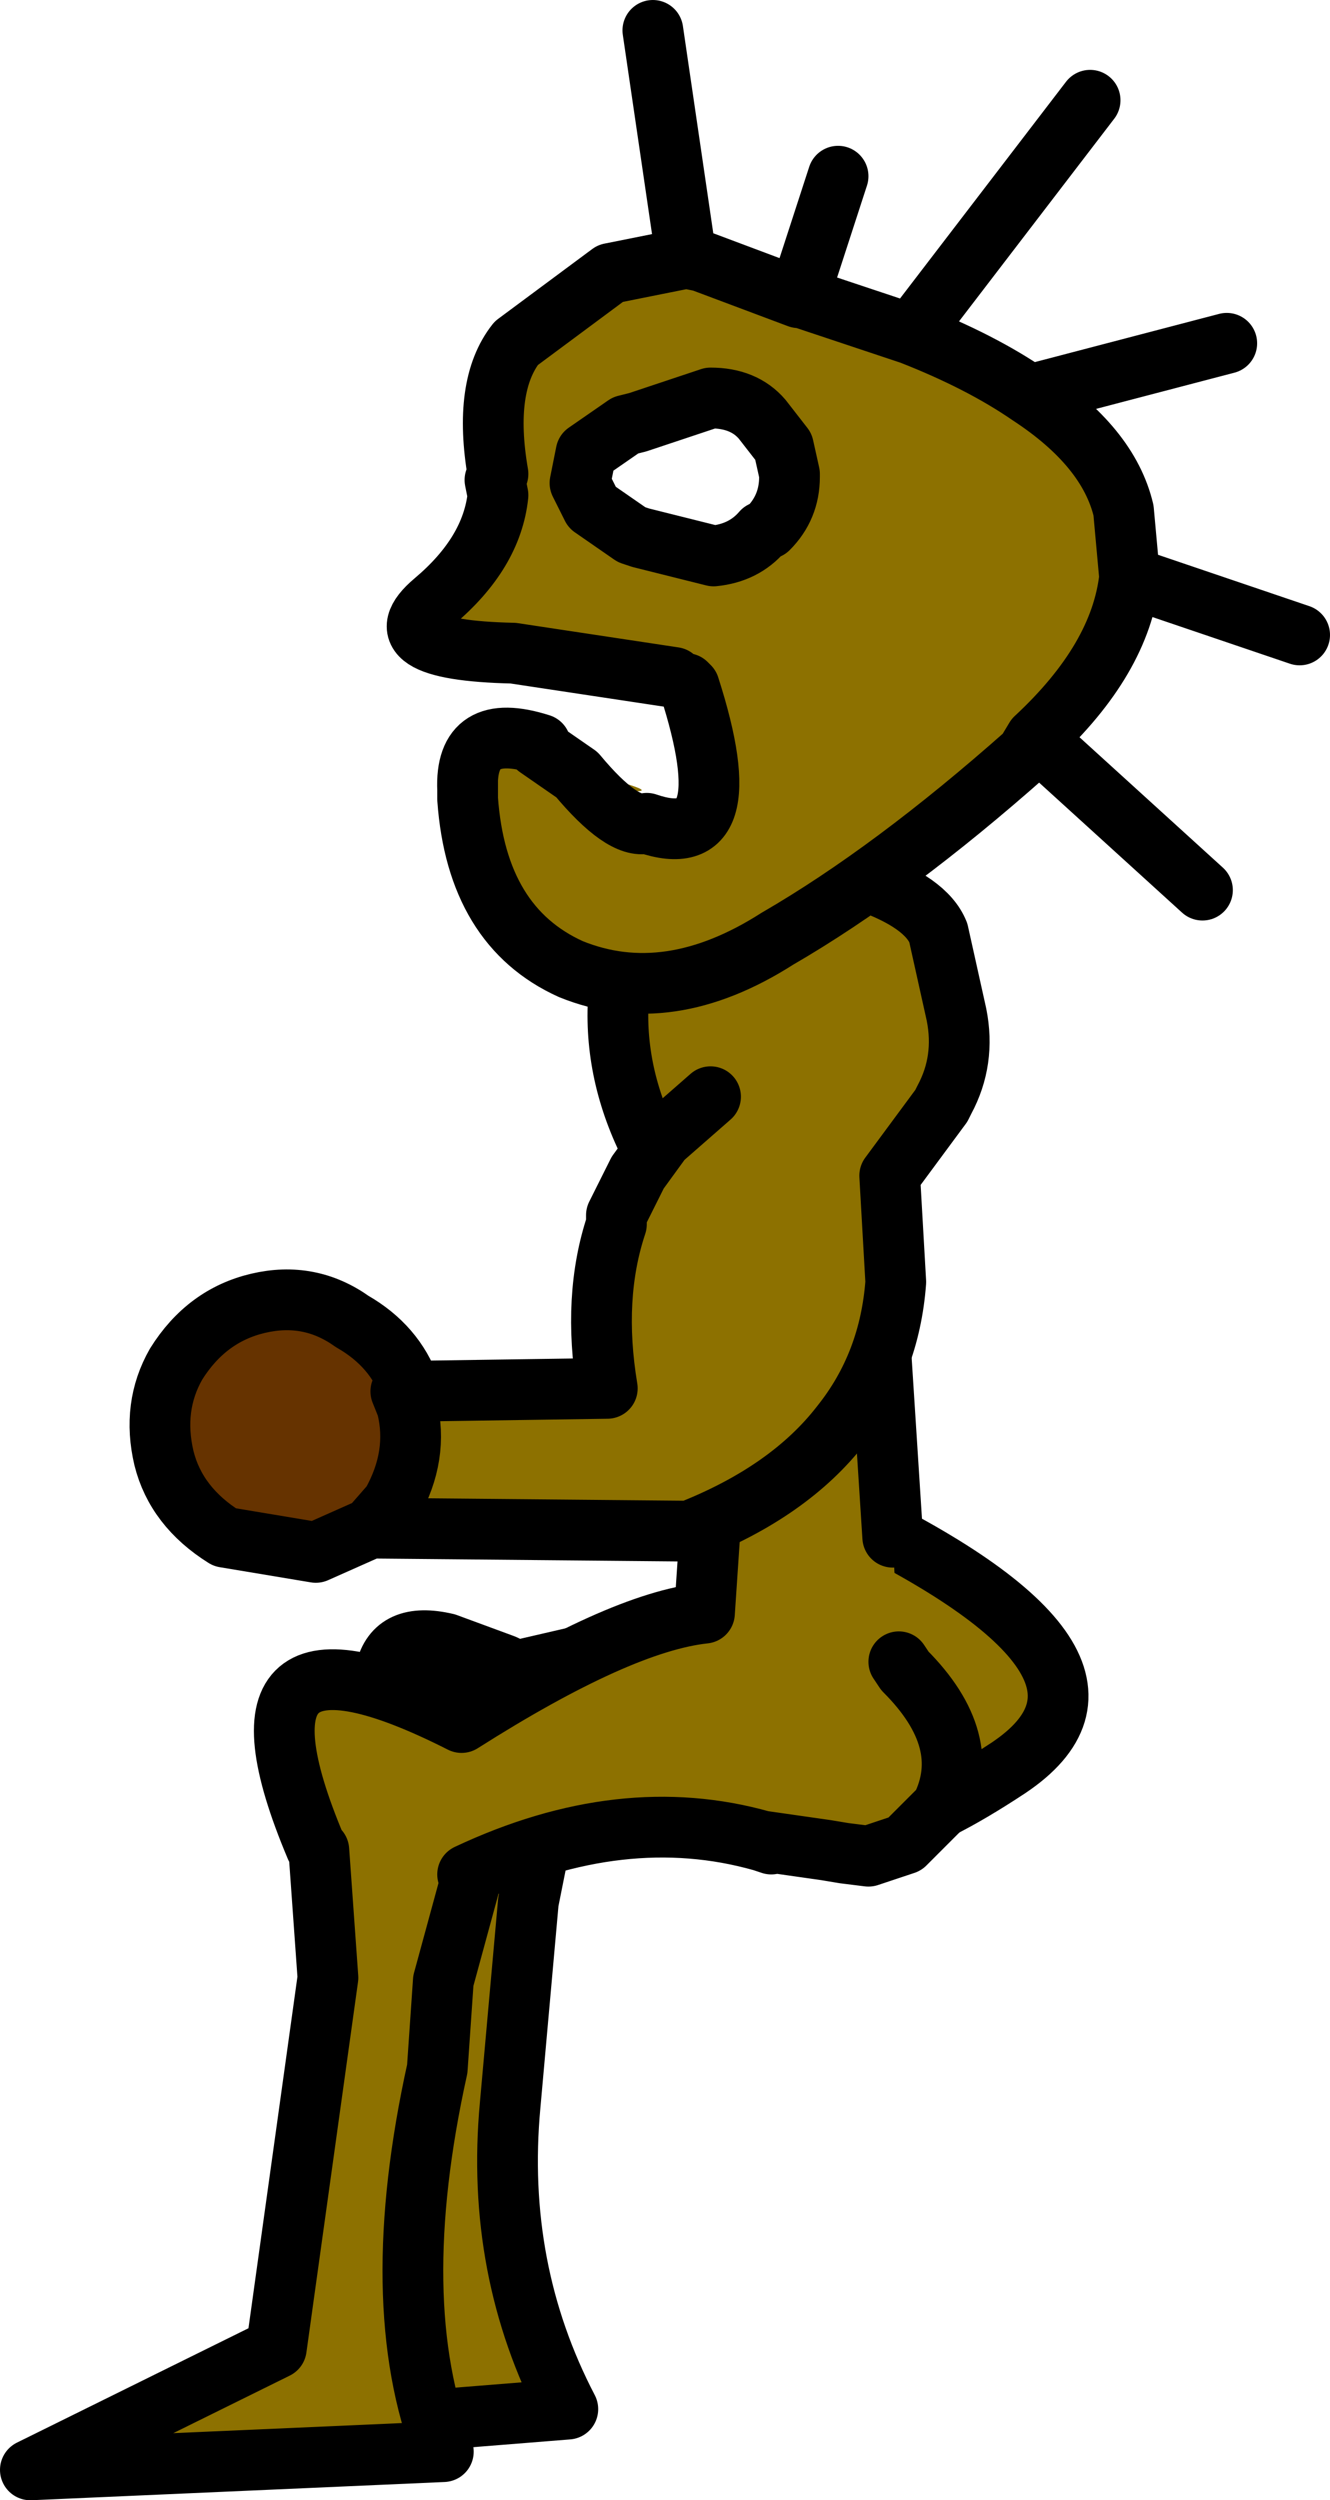 <?xml version="1.0" encoding="UTF-8" standalone="no"?>
<svg xmlns:xlink="http://www.w3.org/1999/xlink" height="41.15px" width="21.9px" xmlns="http://www.w3.org/2000/svg">
  <g transform="matrix(1.0, 0.0, 0.0, 1.0, 117.95, 12.8)">
    <path d="M-110.6 14.25 L-110.75 14.2 Q-111.9 13.8 -111.6 14.7 -111.45 14.05 -110.6 14.25 -111.45 14.05 -111.6 14.7 L-111.55 14.8 -111.65 15.0 -111.65 15.05 -111.65 15.15 -111.65 15.0 -111.65 15.15 -111.5 15.75 -111.5 16.0 -111.75 25.05 -114.85 27.35 -108.6 26.85 Q-109.8 24.55 -109.55 21.85 L-109.25 18.5 -109.1 17.75 -108.9 17.15 -109.1 17.2 -106.85 16.3 Q-104.65 16.0 -104.25 16.95 -103.85 17.95 -101.35 16.3 -98.8 14.6 -104.15 12.05 -104.75 8.95 -103.85 5.85 L-103.85 5.1 -105.35 5.55 -105.25 13.6 Q-105.3 13.85 -107.5 14.25 L-109.45 14.7 -109.55 14.65 -109.65 14.6 -110.6 14.25" fill="#8d7100" fill-rule="evenodd" stroke="none"/>
    <path d="M-111.6 14.7 L-111.65 15.0 -111.65 15.15 -111.5 16.0 -111.75 25.05 -114.85 27.35 -108.6 26.85 Q-109.8 24.55 -109.55 21.85 L-109.25 18.5 -109.1 17.75 -108.9 17.15 M-109.1 17.2 L-106.85 16.3 Q-104.65 16.0 -104.25 16.95 -103.85 17.95 -101.35 16.3 -98.8 14.6 -104.15 12.05 M-105.35 5.55 L-105.25 13.6 Q-105.3 13.85 -107.5 14.25 L-109.45 14.7 M-109.55 14.65 L-109.65 14.6 -110.6 14.25 Q-111.45 14.05 -111.6 14.7 Z" fill="none" stroke="#000000" stroke-linecap="round" stroke-linejoin="round" stroke-width="1.0"/>
    <path d="M-103.85 1.65 L-105.2 2.25 -107.1 1.4 Q-108.5 4.05 -107.0 6.5 L-105.95 7.8 -106.35 13.75 Q-107.75 13.9 -110.35 15.55 -114.5 13.45 -112.75 17.6 L-112.7 17.65 -112.55 19.75 -113.4 25.85 -117.45 27.85 -110.65 27.55 Q-111.6 25.1 -110.75 21.25 L-110.65 19.8 -110.2 18.15 -110.25 18.05 Q-107.7 16.85 -105.4 17.5 L-105.25 17.55 -104.35 17.65 -104.05 17.7 -103.65 17.75 -103.05 17.55 -102.45 16.95 Q-101.9 15.85 -103.05 14.7 L-103.15 14.55 -103.25 12.5 -103.6 7.05 -103.85 7.0 -103.85 1.65 M-104.35 17.65 L-105.4 17.5 -104.35 17.65" fill="#8d7100" fill-rule="evenodd" stroke="none"/>
    <path d="M-103.85 1.65 L-105.2 2.25 -107.1 1.4 Q-108.5 4.05 -107.0 6.5 L-105.95 7.8 -106.35 13.75 Q-107.75 13.9 -110.35 15.55 -114.5 13.45 -112.75 17.6 L-112.7 17.65 -112.55 19.75 -113.4 25.85 -117.45 27.85 -110.65 27.55 Q-111.6 25.1 -110.75 21.25 L-110.65 19.8 -110.2 18.15 M-110.25 18.05 Q-107.7 16.85 -105.4 17.5 L-105.25 17.55 M-104.35 17.65 L-104.05 17.7 -103.65 17.75 -103.05 17.55 -102.45 16.95 Q-101.9 15.85 -103.05 14.7 L-103.15 14.55 M-103.25 12.5 L-103.6 7.05 M-105.4 17.5 L-104.35 17.65" fill="none" stroke="#000000" stroke-linecap="round" stroke-linejoin="round" stroke-width="1.0"/>
    <path d="M-103.7 1.7 L-104.0 2.05 -107.05 2.1 -107.05 2.8 -106.95 2.9 -106.55 3.1 -106.35 4.0 -106.25 5.25 -107.05 5.95 -107.45 6.5 -107.8 7.2 -107.8 7.35 Q-108.2 8.55 -107.95 10.05 L-111.35 10.1 -111.25 10.35 Q-111.05 11.15 -111.5 11.95 L-111.85 12.35 -106.65 12.4 -106.6 12.4 Q-104.95 11.75 -104.1 10.65 -103.3 9.65 -103.2 8.3 L-103.3 6.55 -102.45 5.4 -102.4 5.3 Q-102.05 4.65 -102.2 3.9 L-102.5 2.55 Q-102.7 2.05 -103.7 1.7" fill="#8d7100" fill-rule="evenodd" stroke="none"/>
    <path d="M-111.2 10.05 Q-111.45 9.35 -112.15 8.95 -112.85 8.45 -113.7 8.65 -114.55 8.85 -115.05 9.65 -115.45 10.35 -115.25 11.2 -115.05 12.0 -114.25 12.5 L-112.75 12.75 -111.85 12.35 -112.25 12.35 -111.9 11.95 Q-111.45 11.2 -111.65 10.35 L-111.75 10.1 -111.2 10.1 -111.2 10.05" fill="#663300" fill-rule="evenodd" stroke="none"/>
    <path d="M-103.7 1.7 Q-102.7 2.05 -102.5 2.55 L-102.2 3.9 Q-102.05 4.65 -102.4 5.3 L-102.45 5.4 -103.3 6.55 -103.2 8.3 Q-103.3 9.65 -104.1 10.65 -104.95 11.75 -106.6 12.4 L-106.65 12.4 -111.85 12.35 -111.5 11.95 Q-111.05 11.15 -111.25 10.35 L-111.35 10.1 -107.95 10.05 Q-108.2 8.55 -107.8 7.35 L-107.8 7.2 -107.45 6.5 -107.05 5.95 -106.25 5.25 M-111.2 10.05 Q-111.45 9.35 -112.15 8.95 -112.85 8.45 -113.7 8.65 -114.55 8.85 -115.05 9.65 -115.45 10.35 -115.25 11.2 -115.05 12.0 -114.25 12.5 L-112.75 12.75 -111.85 12.35" fill="none" stroke="#000000" stroke-linecap="round" stroke-linejoin="round" stroke-width="1.0"/>
    <path d="M-104.95 -5.0 L-104.95 -4.95 Q-104.95 -4.45 -105.3 -4.1 L-105.4 -4.05 Q-105.7 -3.7 -106.2 -3.65 L-107.4 -3.95 -107.55 -4.0 -108.2 -4.45 -108.4 -4.85 -108.3 -5.35 -107.65 -5.8 -107.45 -5.85 -106.25 -6.25 Q-105.7 -6.25 -105.4 -5.9 L-105.05 -5.45 -104.95 -5.0 M-110.25 0.05 L-110.25 0.35 Q-110.1 2.45 -108.55 3.15 -106.95 3.8 -105.15 2.65 -103.25 1.55 -101.05 -0.4 L-100.9 -0.65 Q-99.5 -1.95 -99.35 -3.3 L-99.45 -4.4 Q-99.7 -5.45 -101.0 -6.3 -101.8 -6.85 -102.95 -7.3 L-104.75 -7.9 -104.8 -7.9 -106.4 -8.5 -106.65 -8.55 -107.9 -8.3 -109.45 -7.15 Q-110.0 -6.45 -109.75 -5.0 L-109.8 -4.9 -109.75 -4.65 Q-109.85 -3.7 -110.8 -2.9 -111.75 -2.1 -109.5 -2.05 L-106.85 -1.65 -106.65 -1.55 -106.6 -1.5 Q-105.7 1.3 -107.3 0.75 -107.3 0.4 -107.8 0.2 -106.8 0.3 -108.2 -0.05 L-108.45 -0.05 -109.05 -0.55 -109.1 -0.5 -109.85 -0.3 Q-110.05 -0.4 -110.25 0.05 M-107.3 0.75 Q-107.7 0.85 -108.45 -0.05 L-109.1 -0.5 -108.45 -0.05 Q-107.7 0.85 -107.3 0.75" fill="#8d7100" fill-rule="evenodd" stroke="none"/>
    <path d="M-104.95 -5.0 L-104.95 -4.95 Q-104.95 -4.45 -105.3 -4.1 L-105.4 -4.05 Q-105.7 -3.7 -106.2 -3.65 L-107.4 -3.95 -107.55 -4.0 -108.2 -4.45 -108.4 -4.85 -108.3 -5.35 -107.65 -5.8 -107.45 -5.85 -106.25 -6.25 Q-105.7 -6.25 -105.4 -5.9 L-105.05 -5.45 -104.95 -5.0 M-106.85 -1.65 L-109.5 -2.05 Q-111.75 -2.1 -110.8 -2.9 -109.85 -3.7 -109.75 -4.65 L-109.8 -4.9 -109.75 -5.0 Q-110.0 -6.45 -109.45 -7.15 L-107.9 -8.3 -106.65 -8.55 -106.4 -8.5 -104.8 -7.9 -104.75 -7.9 -102.95 -7.3 Q-101.8 -6.85 -101.0 -6.3 -99.7 -5.45 -99.45 -4.4 L-99.35 -3.3 Q-99.5 -1.95 -100.9 -0.65 L-101.05 -0.4 Q-103.25 1.55 -105.15 2.65 -106.95 3.8 -108.55 3.15 -110.1 2.45 -110.25 0.35 L-110.25 0.05 -110.25 0.2 Q-110.3 -0.95 -109.05 -0.55 M-109.1 -0.5 L-108.45 -0.05 Q-107.7 0.85 -107.3 0.75 -105.7 1.3 -106.6 -1.5 L-106.65 -1.55 M-104.8 -7.9 L-104.15 -9.9 M-106.65 -8.55 L-107.2 -12.3 M-101.0 -6.3 L-97.75 -7.15 M-102.95 -7.3 L-100.0 -11.15 M-99.35 -3.3 L-96.55 -2.35 M-100.9 -0.65 L-98.15 1.85" fill="none" stroke="#000000" stroke-linecap="round" stroke-linejoin="round" stroke-width="1.0"/>
  </g>
</svg>
